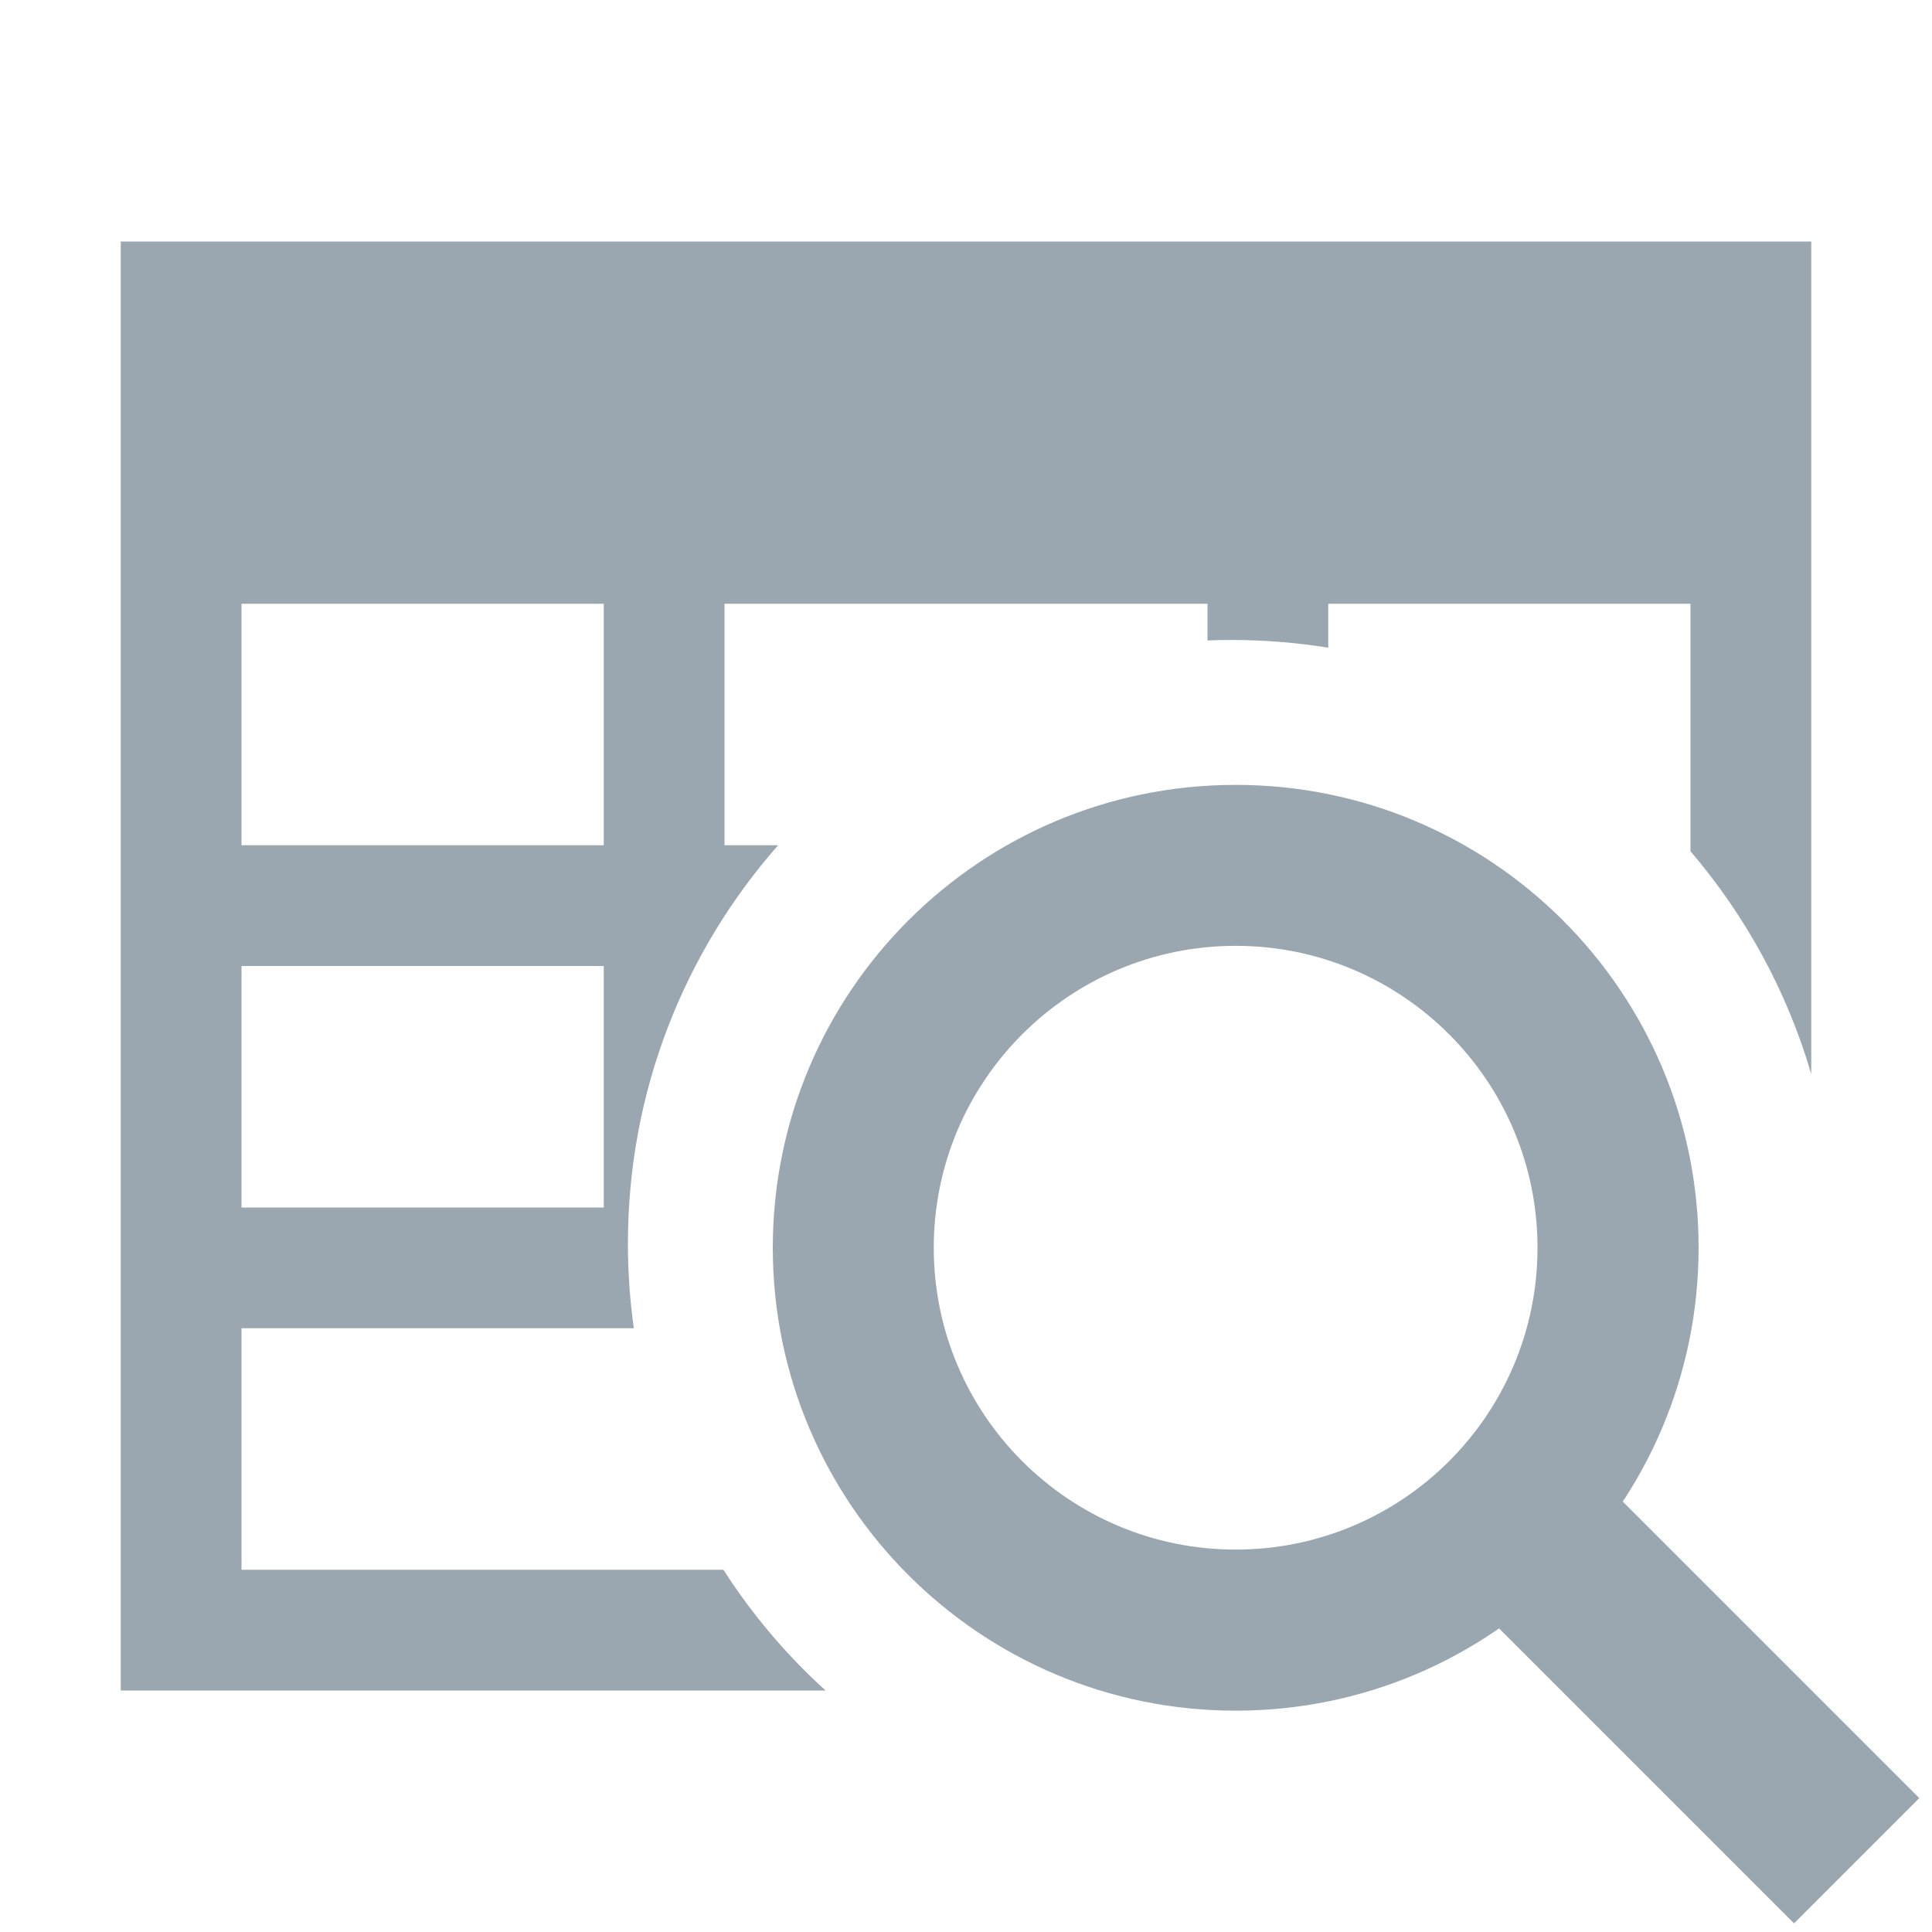 <!-- Copyright 2000-2021 JetBrains s.r.o. Use of this source code is governed by the Apache 2.0 license that can be found in the LICENSE file. --> 
<svg xmlns="http://www.w3.org/2000/svg" width="16" height="16" viewBox="0 0 16 16"> 
 <g fill="none" fill-rule="evenodd"> 
  <path fill="#9AA7B0" d="M5.991,13 C6.228,13.37 6.513,13.706 6.837,14 L1,14 L1,2 L15,2 L15,8.895 C14.799,8.207 14.454,7.581 14,7.05 L14,5 L11,5 L11,5.364 C10.74,5.322 10.472,5.3 10.2,5.3 C10.133,5.3 10.066,5.301 10,5.304 L10,5 L6,5 L6,7 L6.444,7 C5.669,7.881 5.2,9.035 5.2,10.3 C5.2,10.538 5.217,10.771 5.249,11 L2,11 L2,10 L5,10 L5,8 L2,8 L2,13 L5.991,13 Z M5,7 L5,5 L2,5 L2,7 L5,7 Z" /> 
  <g fill="#9AA7B0" transform="translate(6.4 6.5)"> 
   <rect width="1.467" height="4.162" x="6.771" y="5.357" transform="rotate(-45 7.505 7.438)" /> 
   <path d="M3.833,7.667 C1.716,7.667 -4e-16,5.95 -4e-16,3.833 C-4e-16,1.716 1.716,0 3.833,0 C5.95,0 7.667,1.716 7.667,3.833 C7.667,5.95 5.95,7.667 3.833,7.667 Z M3.833,6.333 C5.214,6.333 6.333,5.214 6.333,3.833 C6.333,2.453 5.214,1.333 3.833,1.333 C2.453,1.333 1.333,2.453 1.333,3.833 C1.333,5.214 2.453,6.333 3.833,6.333 Z" /> 
  </g> 
 </g> 
</svg>